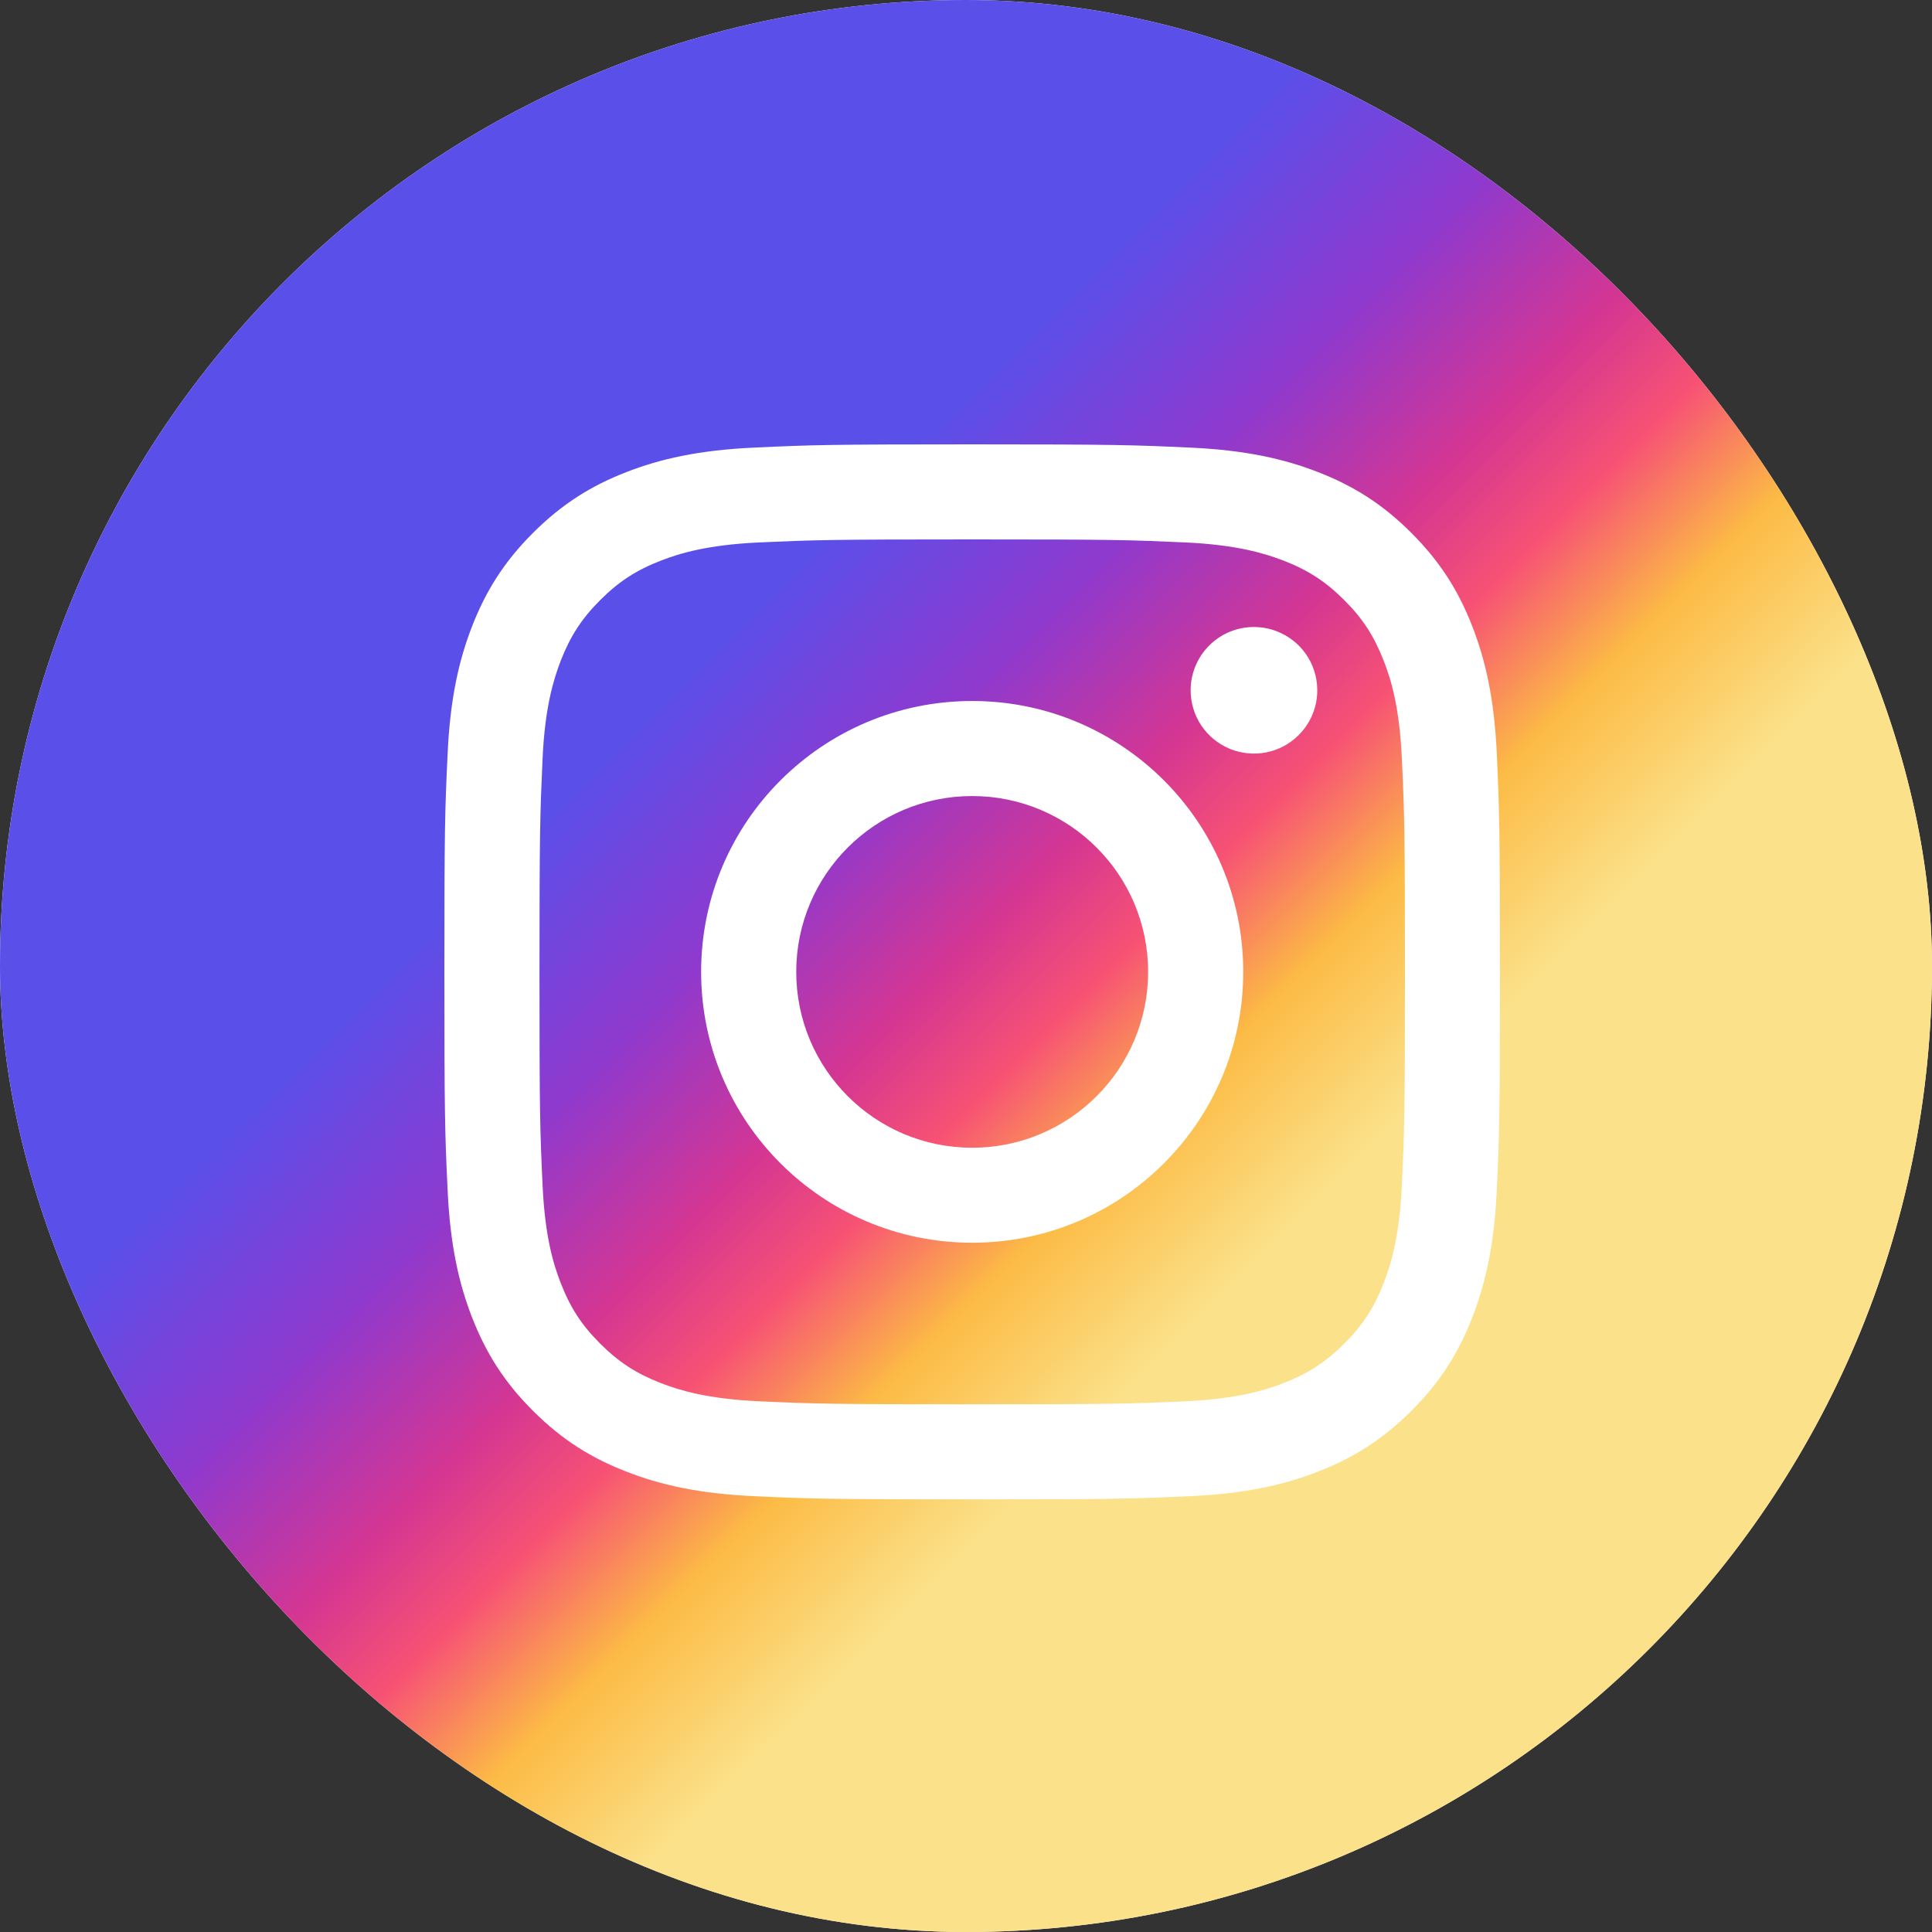 <svg width="30" height="30" viewBox="0 0 30 30" fill="none" xmlns="http://www.w3.org/2000/svg">
<rect x="0" y="0" width="30" height="30" fill="#333333" stroke="none"/>
<g id="Instagram">
<g clip-path="url(#clip0_191_640)">
<rect width="30" height="30" rx="15" fill="white"/>
<path id="Subtract" fill-rule="evenodd" clip-rule="evenodd" d="M30 0H0V30H30V0ZM15.096 12.361C13.587 12.361 12.364 13.583 12.364 15.091C12.364 16.599 13.587 17.822 15.096 17.822C16.605 17.822 17.828 16.599 17.828 15.091C17.828 13.583 16.605 12.361 15.096 12.361ZM15.096 19.297C12.772 19.297 10.887 17.414 10.887 15.091C10.887 12.768 12.772 10.885 15.096 10.885C17.421 10.885 19.305 12.768 19.305 15.091C19.305 17.414 17.421 19.297 15.096 19.297ZM18.653 11.264C18.545 11.103 18.488 10.913 18.488 10.718C18.488 10.458 18.592 10.208 18.776 10.024C18.96 9.839 19.211 9.736 19.471 9.736H19.472C19.666 9.736 19.856 9.794 20.018 9.902C20.18 10.01 20.306 10.163 20.38 10.343C20.454 10.523 20.474 10.72 20.436 10.911C20.398 11.101 20.304 11.277 20.166 11.414C20.029 11.552 19.854 11.645 19.663 11.683C19.472 11.721 19.274 11.701 19.095 11.627C18.915 11.552 18.761 11.426 18.653 11.264ZM10.263 21.477C10.552 21.589 10.986 21.722 11.785 21.759C12.649 21.798 12.907 21.806 15.096 21.806C17.285 21.806 17.544 21.798 18.408 21.759C19.207 21.722 19.642 21.589 19.93 21.477C20.313 21.328 20.586 21.15 20.873 20.864C21.16 20.578 21.337 20.305 21.486 19.923C21.598 19.634 21.732 19.2 21.768 18.401C21.808 17.537 21.816 17.279 21.816 15.091C21.816 12.904 21.808 12.645 21.768 11.781C21.732 10.982 21.599 10.548 21.486 10.26C21.337 9.877 21.16 9.604 20.873 9.318C20.586 9.031 20.313 8.853 19.93 8.705C19.641 8.594 19.207 8.46 18.408 8.423C17.544 8.384 17.284 8.376 15.096 8.376C12.908 8.376 12.649 8.384 11.785 8.423C10.986 8.46 10.551 8.593 10.263 8.705C9.88 8.853 9.607 9.031 9.32 9.318C9.033 9.605 8.856 9.877 8.707 10.26C8.596 10.549 8.461 10.982 8.425 11.781C8.386 12.645 8.377 12.904 8.377 15.091C8.377 17.279 8.385 17.538 8.425 18.401C8.461 19.2 8.594 19.634 8.707 19.923C8.855 20.305 9.033 20.578 9.32 20.864C9.607 21.151 9.88 21.328 10.263 21.477ZM9.728 7.33C10.248 7.128 10.845 6.989 11.717 6.95C12.591 6.909 12.871 6.9 15.097 6.9C17.323 6.9 17.602 6.91 18.476 6.95C19.348 6.989 19.944 7.128 20.465 7.33C21.003 7.539 21.461 7.819 21.916 8.275C22.372 8.731 22.652 9.187 22.862 9.726C23.064 10.246 23.203 10.842 23.243 11.714C23.282 12.588 23.291 12.867 23.291 15.091C23.291 17.316 23.282 17.594 23.243 18.468C23.203 19.34 23.064 19.936 22.862 20.456C22.652 20.995 22.373 21.452 21.916 21.907C21.46 22.363 21.003 22.643 20.465 22.852C19.944 23.055 19.348 23.193 18.475 23.233C17.601 23.273 17.322 23.282 15.096 23.282C12.87 23.282 12.591 23.273 11.717 23.233C10.845 23.193 10.249 23.055 9.728 22.852C9.188 22.643 8.732 22.363 8.276 21.907C7.82 21.453 7.54 20.995 7.33 20.456C7.128 19.936 6.989 19.34 6.95 18.468C6.909 17.595 6.9 17.316 6.9 15.091C6.9 12.867 6.909 12.588 6.95 11.714C6.989 10.842 7.128 10.247 7.33 9.726C7.54 9.187 7.82 8.73 8.276 8.275C8.732 7.82 9.188 7.539 9.728 7.33Z" fill="url(#paint0_linear_191_640)"/>
</g>
</g>
<defs>
<linearGradient id="paint0_linear_191_640" x1="19.454" y1="19.614" x2="10.508" y2="10.658" gradientUnits="userSpaceOnUse">
<stop stop-color="#FBE18A"/>
<stop offset="0.21" stop-color="#FCBB45"/>
<stop offset="0.38" stop-color="#F75274"/>
<stop offset="0.52" stop-color="#D53692"/>
<stop offset="0.74" stop-color="#8F39CE"/>
<stop offset="1" stop-color="#5B4FE9"/>
</linearGradient>
<clipPath id="clip0_191_640">
<rect width="30" height="30" rx="15" fill="white"/>
</clipPath>
</defs>
</svg>
